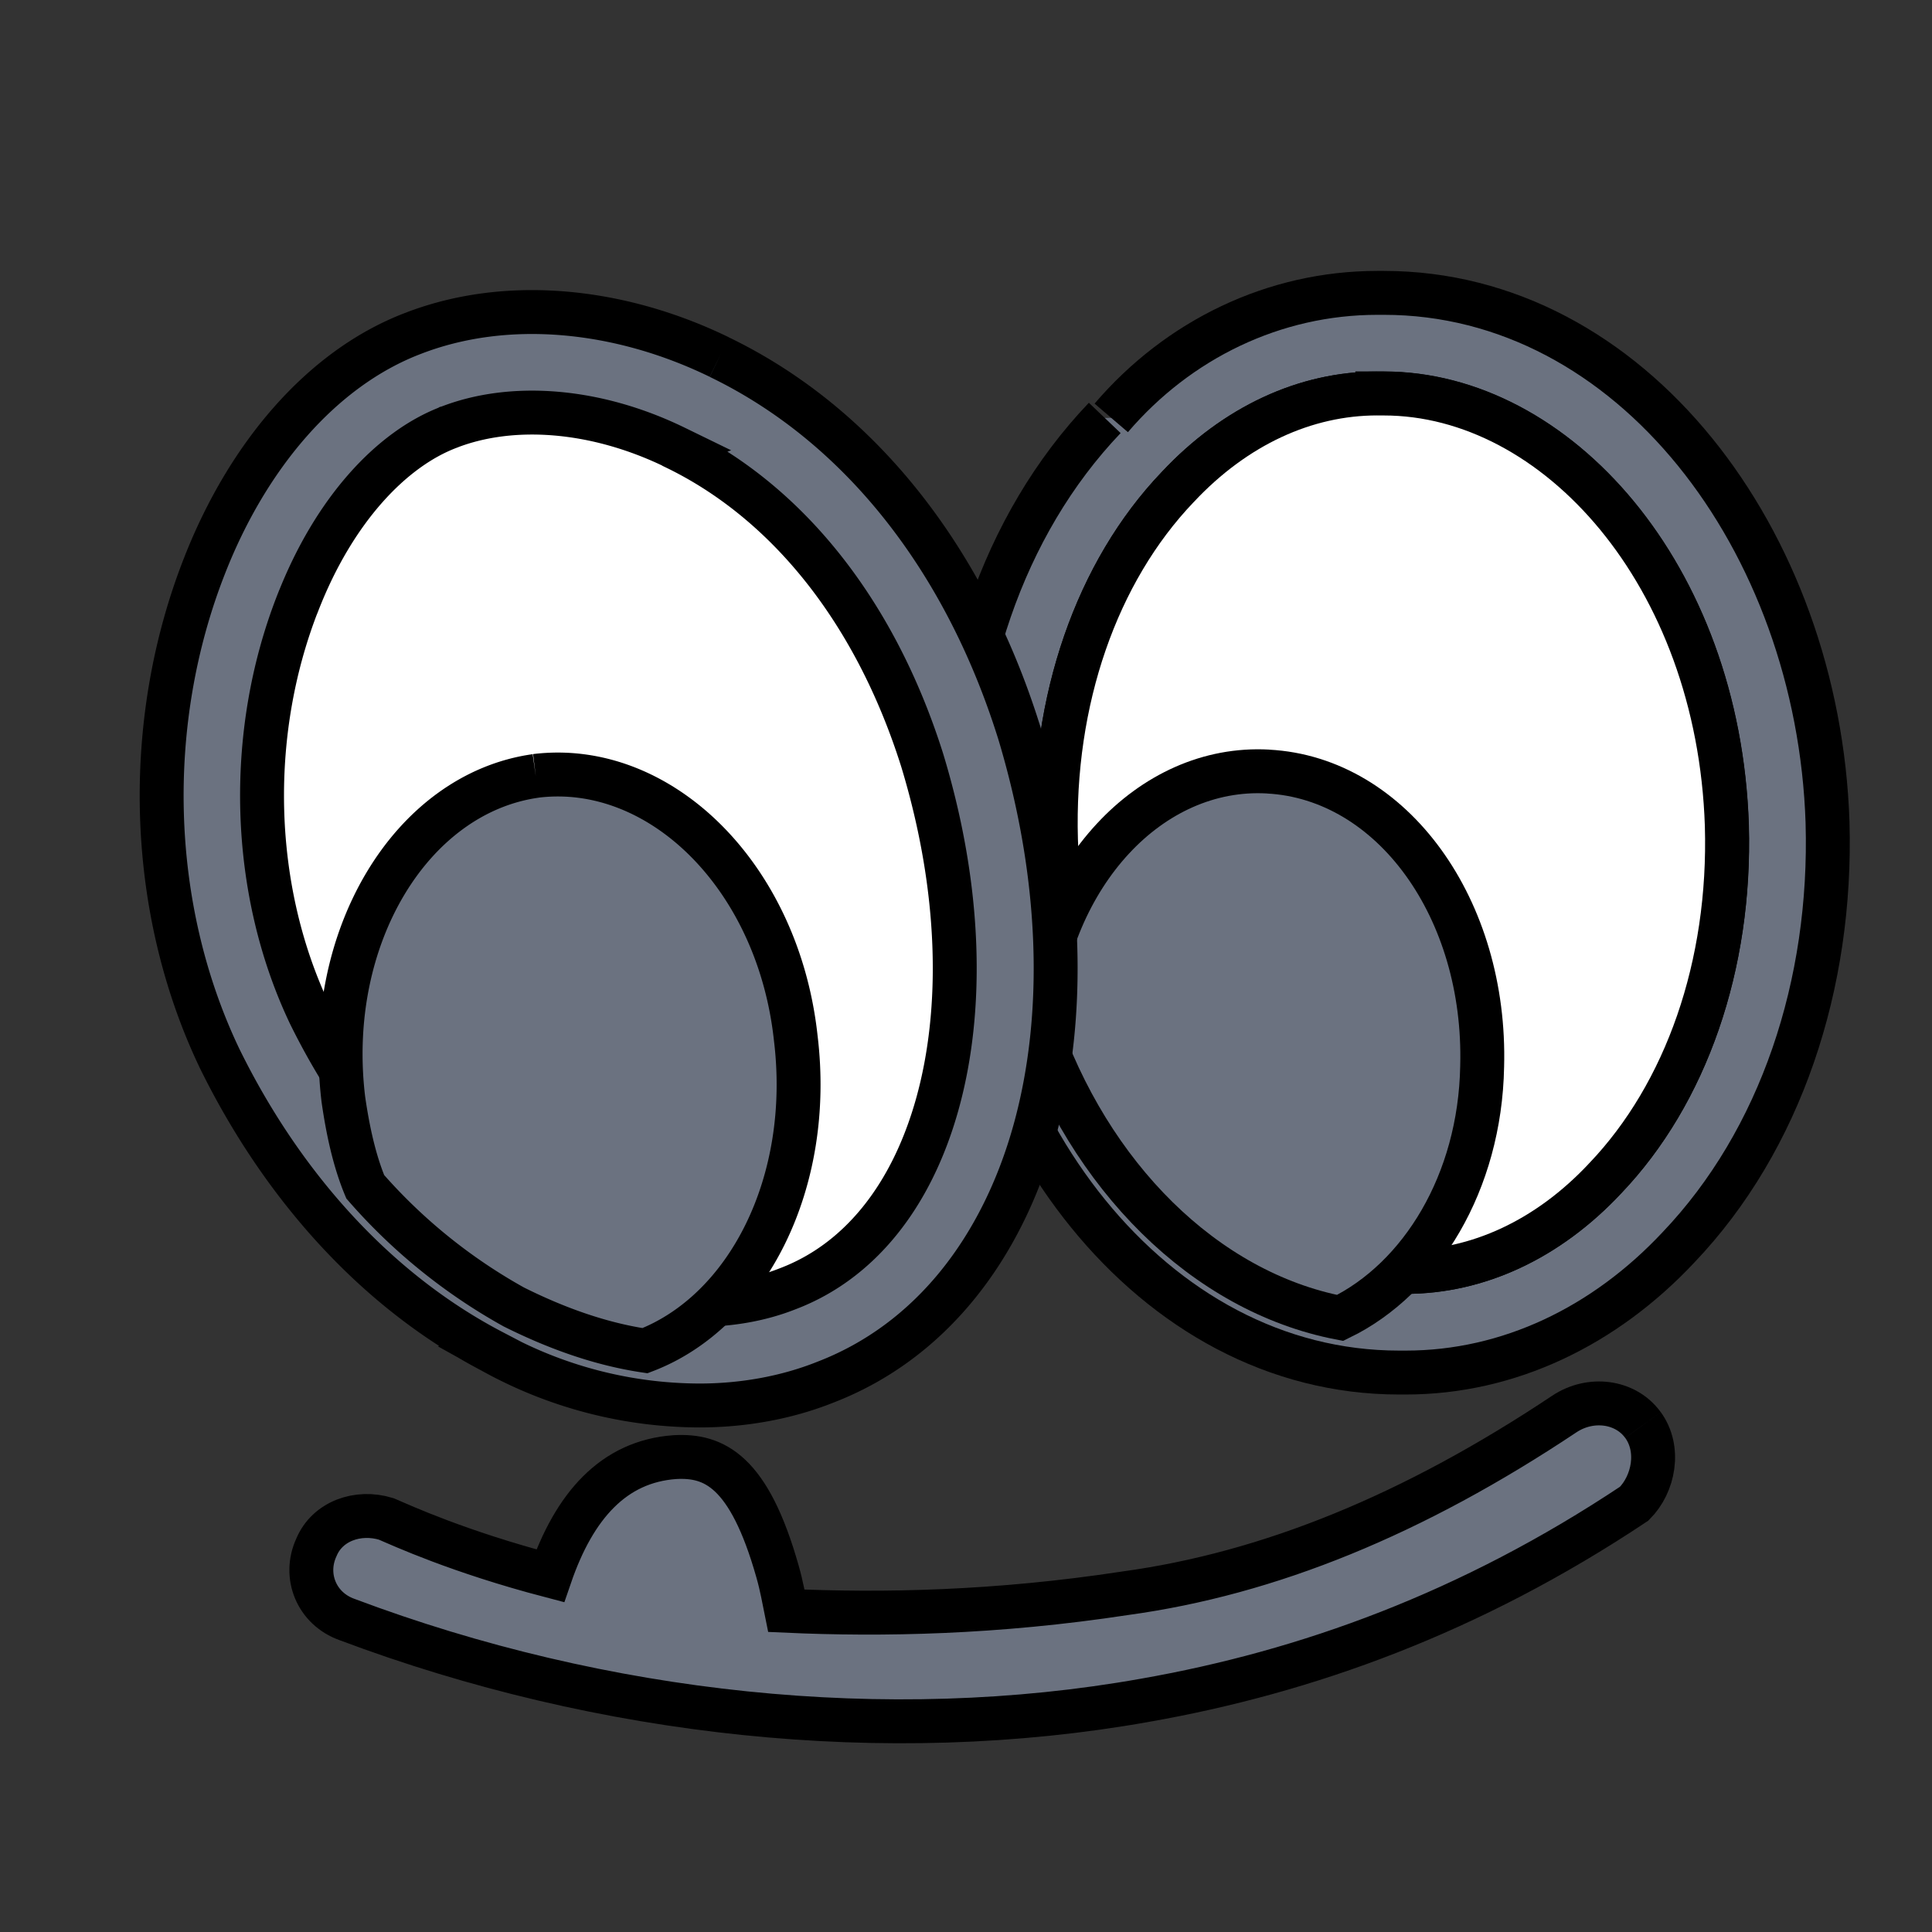 <?xml version="1.0" encoding="UTF-8"?>
<svg viewBox="0 0 44 44" xmlns="http://www.w3.org/2000/svg">
<rect x="0" y="0" width="44" height="44" fill="#333333" stroke="none"/>
<rect x="-1" y="-1" width="46" height="46" fill="none"/>
<g stroke="null">
<path d="m37.417 32.453c-0.398-0.548-1.195-0.647-1.792-0.249-3.434 2.29-6.719 3.633-10.005 4.082-2.936 0.448-5.525 0.497-7.714 0.398-0.051-0.249-0.099-0.548-0.199-0.896-0.648-2.289-1.444-2.654-2.339-2.603-1.394 0.099-2.29 1.11-2.837 2.703-2.09-0.548-3.384-1.146-3.733-1.295-0.647-0.199-1.344 0.051-1.592 0.647-0.299 0.647 0 1.394 0.696 1.643 5.824 2.19 12.294 2.887 18.167 1.841 3.683-0.647 7.416-1.991 11.149-4.479 0.448-0.448 0.598-1.244 0.2-1.792" fill="#6b7280"/>
<path d="m32.108 29.111c4.285-0.185 7.561-4.878 7.317-10.481-0.243-5.602-3.912-9.994-8.197-9.808s-7.561 4.878-7.317 10.481c0.243 5.602 3.912 9.994 8.197 9.808" fill="#fff"/>
<path d="m26.812 12.687c-1.168 1.673-1.868 3.994-1.756 6.567 0.111 2.572 1.008 4.824 2.317 6.389s2.975 2.397 4.686 2.323 3.3-1.048 4.466-2.72c1.168-1.672 1.868-3.993 1.756-6.566s-1.009-4.824-2.317-6.39c-1.307-1.564-2.975-2.397-4.686-2.323-1.71 0.074-3.3 1.049-4.466 2.721m-1.879-1.312c1.481-2.121 3.673-3.586 6.246-3.698 2.574-0.111 4.883 1.158 6.543 3.144 1.659 1.985 2.717 4.729 2.848 7.76s-0.686 5.856-2.166 7.978c-1.482 2.121-3.673 3.585-6.247 3.697-2.574 0.111-4.883-1.158-6.543-3.144-1.658-1.984-2.717-4.729-2.848-7.759-0.131-3.031 0.686-5.857 2.167-7.978" clip-rule="evenodd" fill="#6b7280" fill-rule="evenodd"/>
<path d="m31.865 30.114c-4.778 0-8.759-4.878-8.959-10.95-0.099-3.434 0.996-6.669 3.086-8.86 1.494-1.592 3.385-2.489 5.375-2.489h0.149c4.778 0 8.76 4.878 8.959 10.95 0.099 3.434-0.996 6.669-3.086 8.86-1.494 1.592-3.385 2.489-5.375 2.489h-0.15z" fill="#fff"/>
<path d="m31.367 8.961c-1.631 0-3.232 0.731-4.541 2.126l-0.003 0.004-0.004 0.003c-1.841 1.929-2.861 4.847-2.769 8.033 0.189 5.714 3.886 9.839 7.814 9.839h0.15c1.63 0 3.231-0.731 4.539-2.127l0.008-0.008c1.841-1.929 2.861-4.847 2.769-8.033-0.188-5.715-3.886-9.839-7.814-9.839h-0.149zm-6.059 0.556c1.53-1.788 3.71-2.847 6.06-2.847h0.149c5.627 0 9.893 5.63 10.104 12.058v0.005c0.107 3.68-1.062 7.23-3.399 9.679-1.676 1.788-3.858 2.847-6.207 2.847h-0.15c-5.627 0-9.893-5.63-10.103-12.058v-0.004c-0.107-3.68 1.061-7.23 3.398-9.679" clip-rule="evenodd" fill="#6b7280" fill-rule="evenodd"/>
<path d="m31.366 8.961c-1.631 0-3.232 0.731-4.54 2.127l-0.007 0.007c-1.841 1.929-2.862 4.847-2.77 8.033 0.189 5.715 3.887 9.839 7.814 9.839h0.149c1.63 0 3.232-0.731 4.54-2.126l0.003-0.004 0.003-0.003c1.841-1.929 2.862-4.847 2.769-8.033-0.188-5.715-3.886-9.839-7.814-9.839h-0.149z" fill="#fff"/>
<path d="m28.878 17.571c-2.687-0.149-4.978 2.339-5.276 5.675 1.195 3.533 3.833 6.172 6.918 6.769 1.841-0.896 3.186-3.086 3.235-5.724 0.1-3.584-2.04-6.569-4.878-6.719" fill="#6b7280"/>
<path d="m7.416 23.146c-2.639-5.525-0.15-12.194 3.235-13.488 3.434-1.294 8.909 1.045 10.95 7.664 1.792 5.923 0.298 10.901-3.135 12.194-3.385 1.244-8.412-0.846-11.049-6.37" fill="#fff"/>
<path d="m11.058 10.729c-1.211 0.465-2.513 2.05-3.18 4.4-0.651 2.291-0.609 5.049 0.573 7.523 2.473 5.181 6.965 6.762 9.615 5.792 1.279-0.484 2.31-1.692 2.821-3.586 0.511-1.896 0.465-4.397-0.382-7.199-1.909-6.188-6.814-7.919-9.448-6.929m-0.81-2.143c4.234-1.595 10.276 1.351 12.448 8.399l0.002 0.007c0.944 3.119 1.047 6.067 0.402 8.462-0.646 2.397-2.077 4.324-4.23 5.135l-0.008 0.003c-4.119 1.514-9.678-1.087-12.479-6.952-1.456-3.05-1.489-6.39-0.709-9.137 0.763-2.689 2.397-5.085 4.569-5.915l0.003-0.002 0.003-8.42e-4z" clip-rule="evenodd" fill="#6b7280" fill-rule="evenodd"/>
<path d="m15.927 30.861c-1.393 0-2.836-0.349-4.18-1.095-2.389-1.244-4.381-3.434-5.724-6.172-1.493-3.135-1.592-7.017-0.298-10.303 0.895-2.29 2.389-3.982 4.081-4.629 1.792-0.697 4.032-0.497 6.072 0.498 2.887 1.393 5.077 4.181 6.222 7.814 1.891 6.221 0.298 11.895-3.734 13.438-0.746 0.298-1.592 0.448-2.439 0.448" fill="#fff"/>
<path d="m15.376 10.19c-1.82-0.887-3.724-1.016-5.156-0.459l-0.003 8.42e-4 -0.003 0.002c-1.295 0.494-2.601 1.875-3.423 3.976l-0.002 0.002c-1.18 2.997-1.085 6.546 0.265 9.385 1.257 2.558 3.089 4.543 5.221 5.654l0.014 0.007 0.013 0.008a7.464 7.464 0 0 0 3.624 0.951c0.717 0 1.416-0.128 2.013-0.366l0.008-0.003 0.008-0.003c1.591-0.609 2.797-2.064 3.393-4.203 0.596-2.14 0.548-4.886-0.345-7.827-1.072-3.4-3.085-5.894-5.626-7.121l-0.003-0.003zm1.006-2.058c-2.26-1.101-4.835-1.371-6.984-0.536-2.088 0.8-3.766 2.803-4.736 5.279-1.406 3.569-1.303 7.782 0.331 11.213l0.003 0.007 0.003 0.006c1.428 2.909 3.572 5.297 6.209 6.676a9.772 9.772 0 0 0 4.724 1.232c0.972 0 1.962-0.171 2.856-0.527 2.436-0.935 4.039-3.087 4.774-5.724s0.634-5.835-0.362-9.114l-0.002-0.005-0.002-0.006c-1.217-3.863-3.584-6.94-6.814-8.5" clip-rule="evenodd" fill="#6b7280" fill-rule="evenodd"/>
<path d="m12.201 17.671c-2.837 0.398-4.828 3.683-4.381 7.366 0.1 0.697 0.249 1.393 0.498 1.991a12.636 12.636 0 0 0 3.385 2.738c0.995 0.497 1.991 0.846 2.986 0.995 2.339-0.895 3.833-3.833 3.434-7.118-0.398-3.683-3.086-6.321-5.922-5.973" fill="#6b7280"/>
</g>
</svg>
